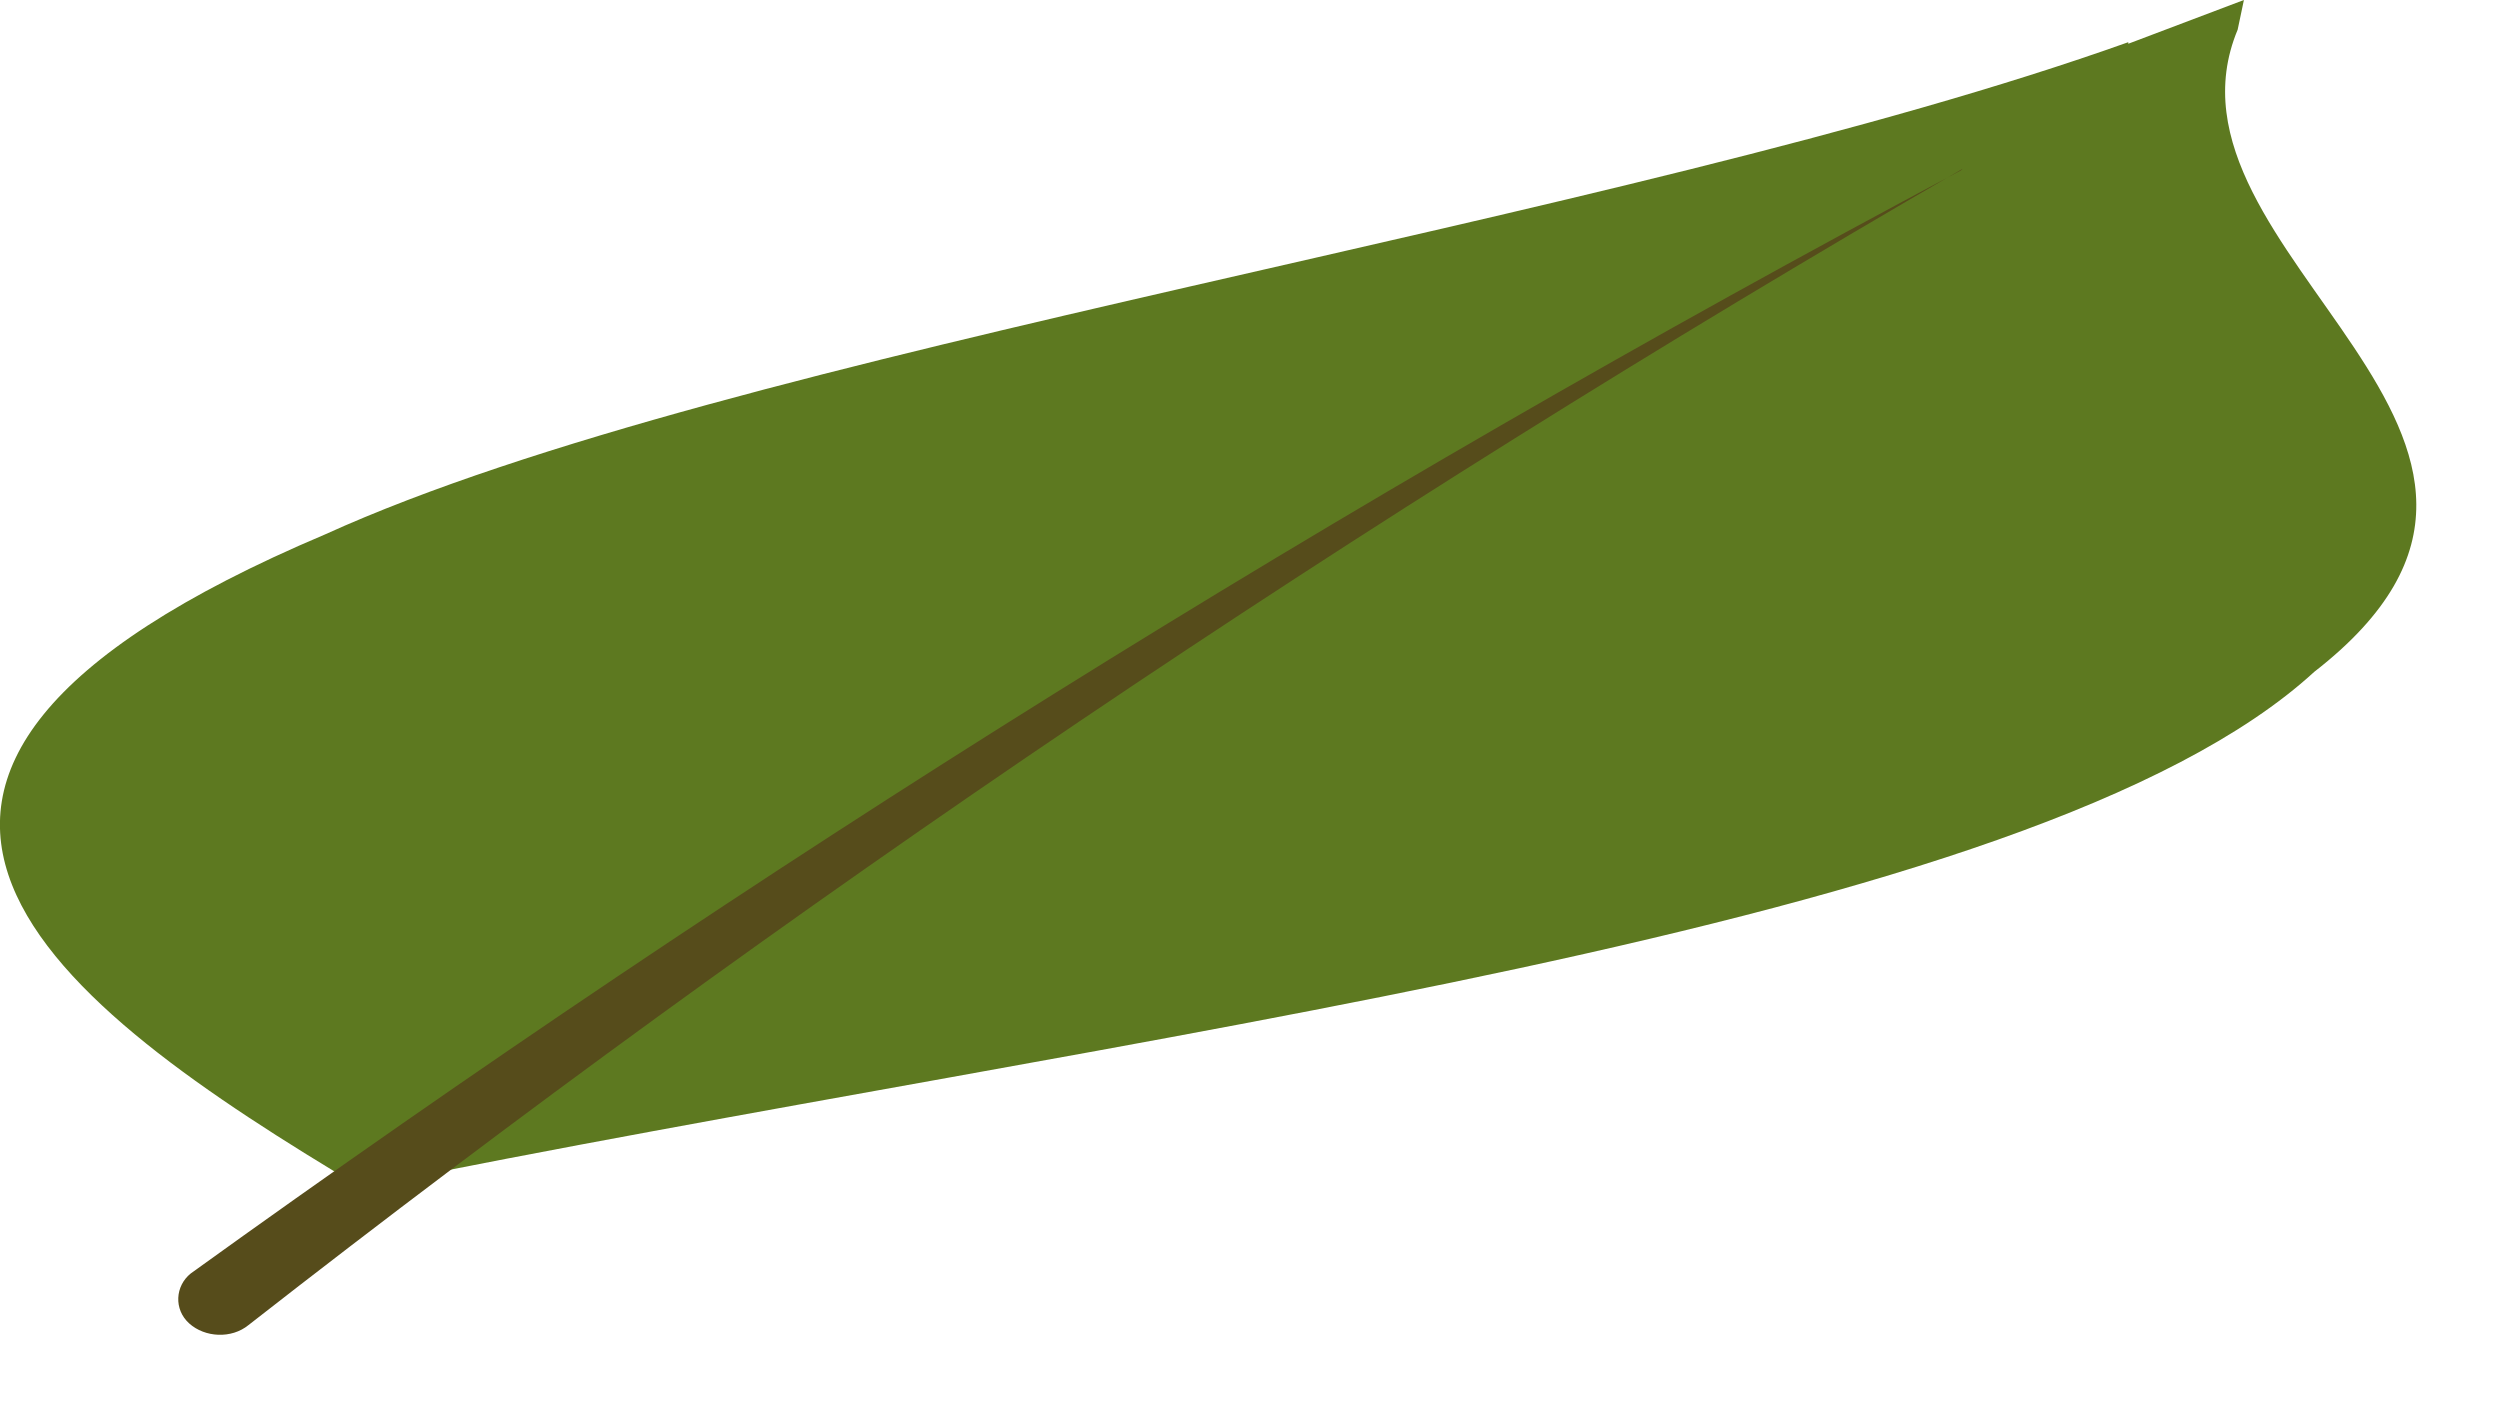 <svg width="16" height="9" viewBox="0 0 16 9" fill="none" xmlns="http://www.w3.org/2000/svg">
<path d="M13.621 0.27C10.371 1.43 4.701 2.23 2.081 3.42C-1.629 4.99 0.371 6.44 2.311 7.6C7.211 6.6 13.001 5.96 14.811 4.3C16.741 2.8 13.721 1.63 14.321 0.19L14.361 0L13.621 0.28V0.27Z" fill="#5D7920"/>
<path d="M12.561 1.08C8.691 3.32 5.021 5.8 1.591 8.48C1.481 8.57 1.311 8.56 1.211 8.47C1.111 8.38 1.121 8.23 1.221 8.15C4.801 5.57 8.581 3.2 12.551 1.09L12.561 1.08Z" fill="#564C1B"/>
</svg>

